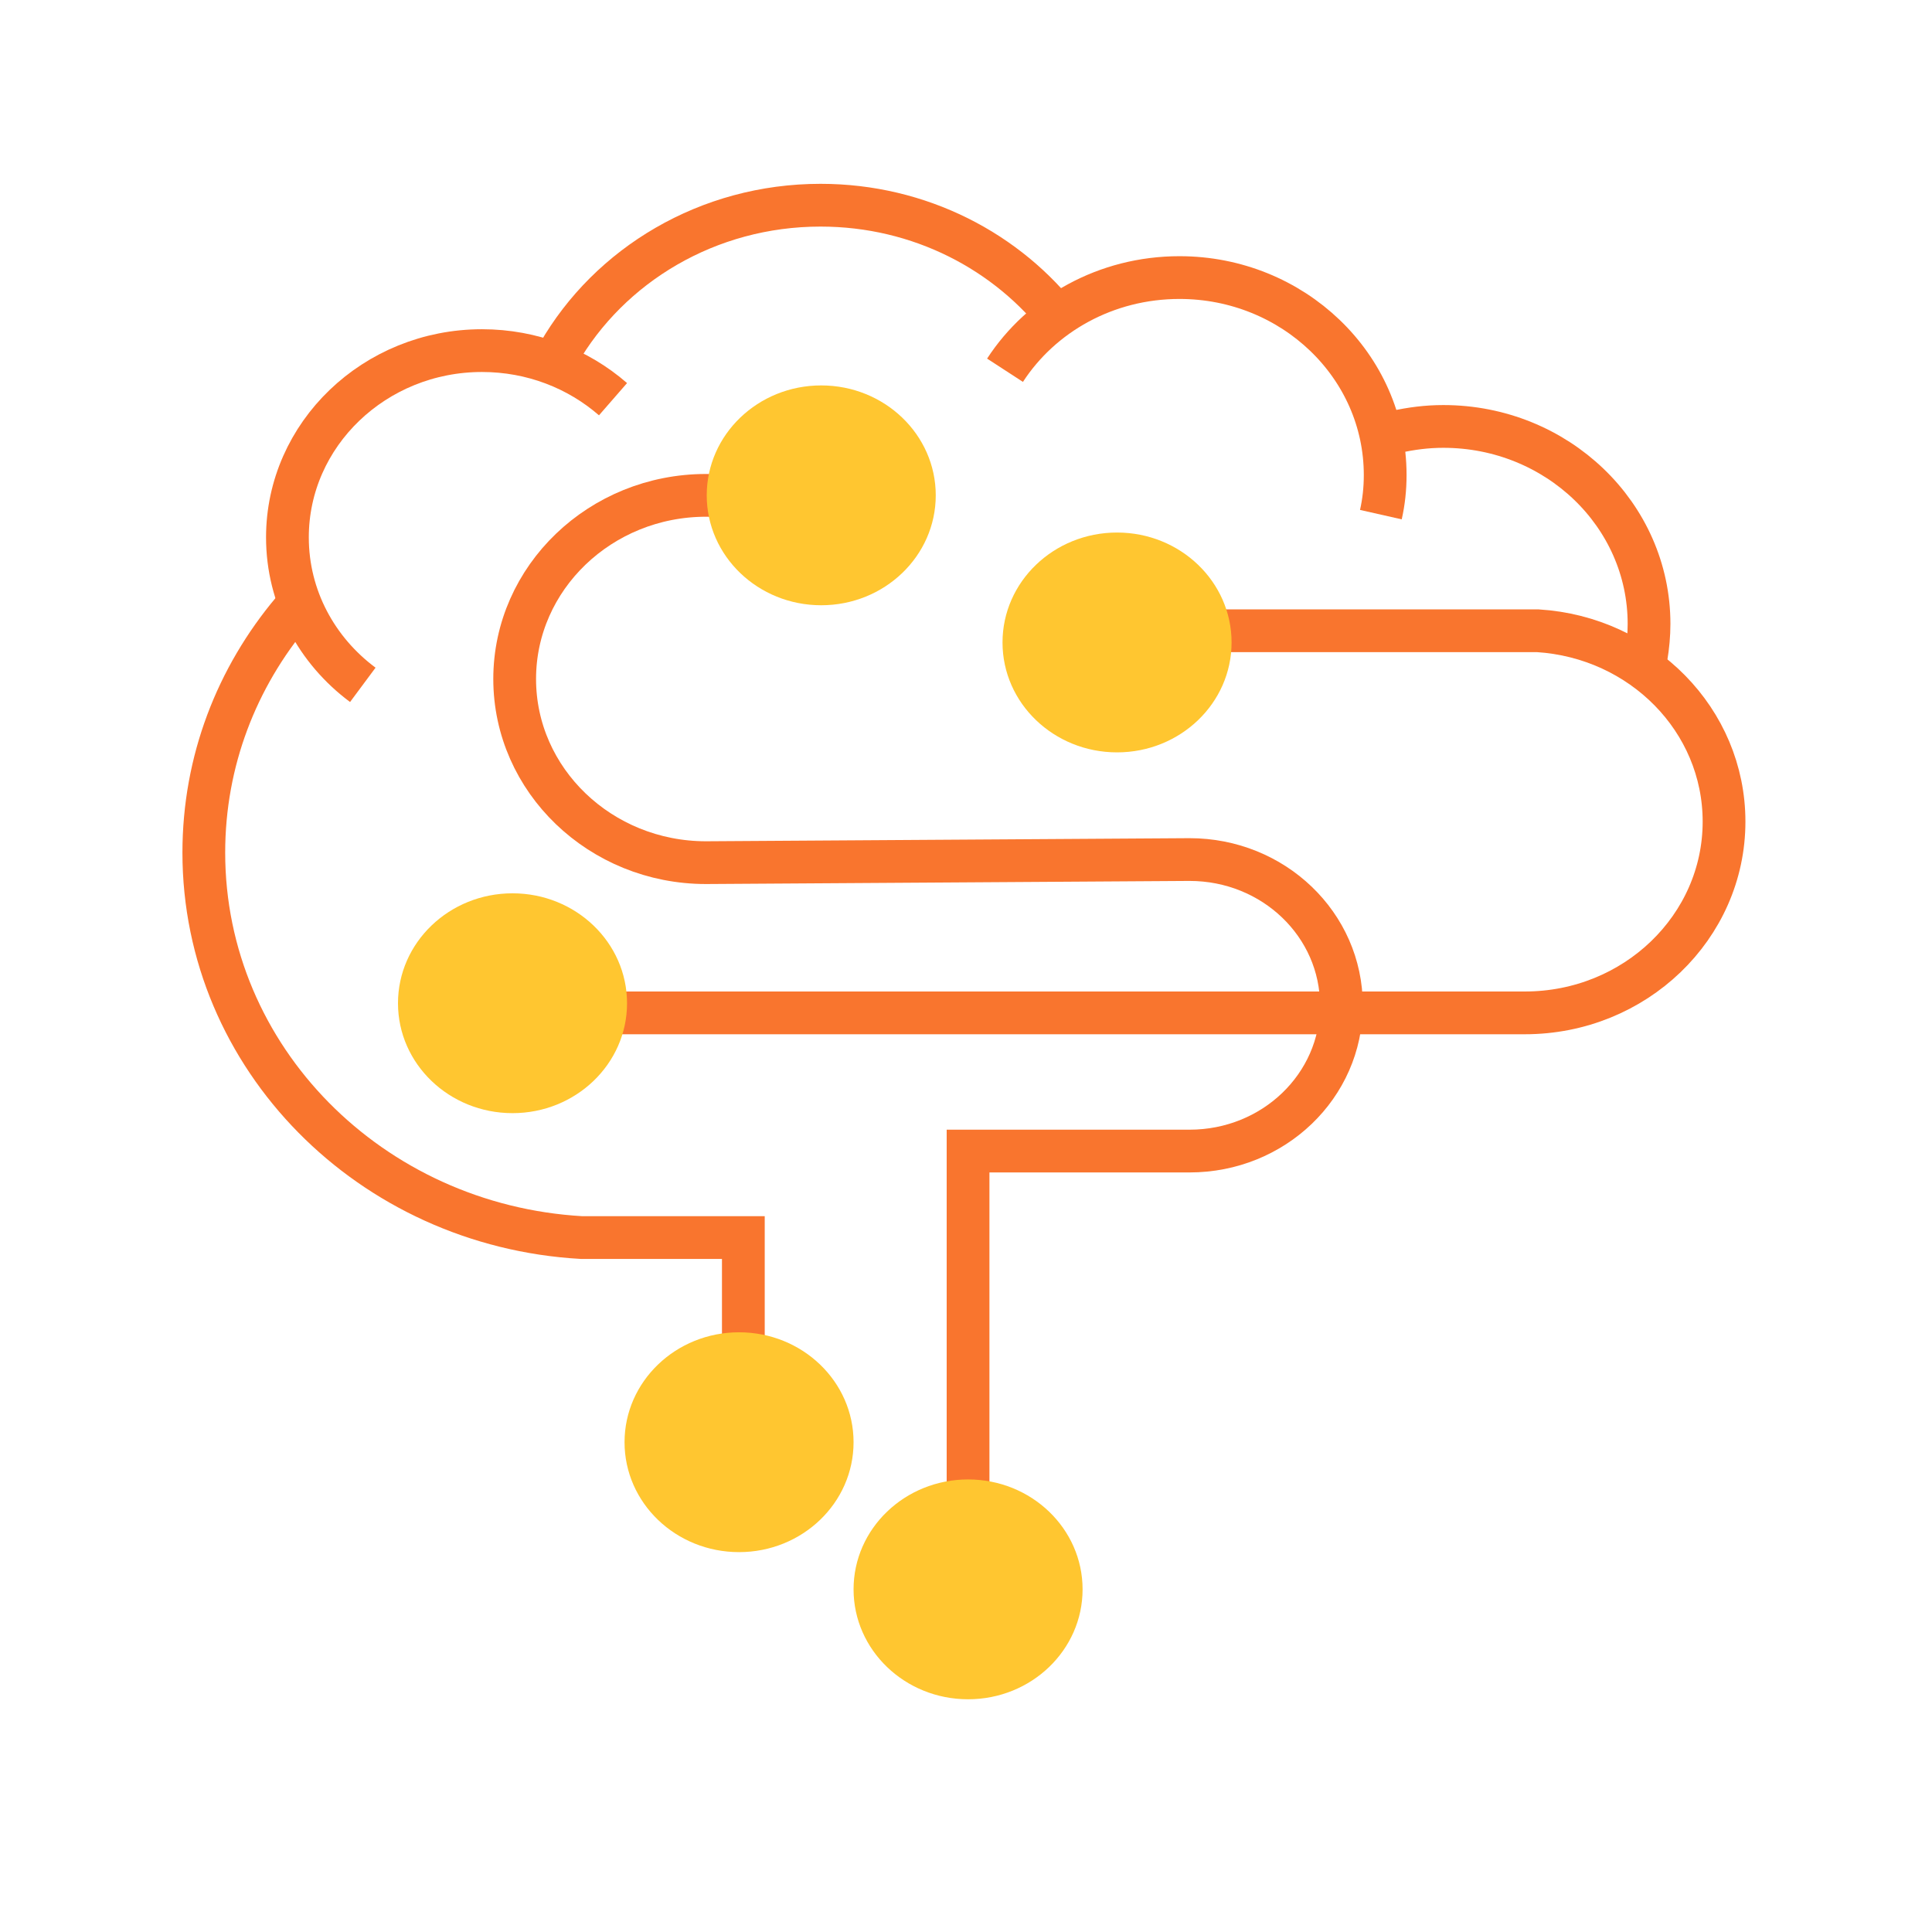 <?xml version="1.0" encoding="UTF-8"?> <svg xmlns="http://www.w3.org/2000/svg" width="61" height="61" viewBox="0 0 61 61" fill="none"><path d="M9.234 19.295C7.477 21.384 6.435 24.027 6.435 26.921C6.435 33.405 11.705 38.693 18.358 39.074H23.47V43.197" stroke="#F9752E" stroke-width="1.35" stroke-miterlimit="10"></path><path d="M44.065 13.638C44.552 13.529 45.05 13.464 45.572 13.464C49.154 13.464 52.066 16.249 52.066 19.698C52.066 20.056 52.032 20.405 51.976 20.742" stroke="#F9752E" stroke-width="1.35" stroke-miterlimit="10"></path><path d="M31.732 11.69C32.877 9.928 34.917 8.764 37.241 8.764C40.822 8.764 43.735 11.549 43.735 14.998C43.735 15.433 43.69 15.846 43.599 16.249" stroke="#F9752E" stroke-width="1.35" stroke-miterlimit="10"></path><path d="M11.455 21.623C10.005 20.546 9.075 18.86 9.075 16.967C9.075 13.714 11.829 11.07 15.218 11.07C16.805 11.07 18.256 11.647 19.355 12.604" stroke="#F9752E" stroke-width="1.35" stroke-miterlimit="10"></path><path d="M17.633 11.168C19.242 8.372 22.348 6.479 25.907 6.479C29.046 6.479 31.823 7.948 33.546 10.2" stroke="#F9752E" stroke-width="1.35" stroke-miterlimit="10"></path><path d="M37.648 19.915H48.552C51.839 20.122 54.434 22.733 54.434 25.942C54.434 29.271 51.623 31.98 48.144 31.98H18.766" stroke="#F9752E" stroke-width="1.35" stroke-miterlimit="10"></path><path d="M23.141 15.694C22.858 15.661 22.575 15.64 22.291 15.64C18.959 15.64 16.25 18.24 16.25 21.438C16.25 24.637 18.959 27.237 22.291 27.237L37.558 27.139C40.211 27.139 42.353 29.195 42.353 31.741C42.353 34.287 40.211 36.343 37.558 36.343H30.565V48.158" stroke="#F9752E" stroke-width="1.35" stroke-miterlimit="10"></path><path d="M25.929 19.11C27.926 19.11 29.545 17.556 29.545 15.639C29.545 13.723 27.926 12.169 25.929 12.169C23.932 12.169 22.314 13.723 22.314 15.639C22.314 17.556 23.932 19.11 25.929 19.11Z" fill="#FFC630"></path><path d="M35.269 23.755C37.266 23.755 38.885 22.202 38.885 20.285C38.885 18.368 37.266 16.814 35.269 16.814C33.272 16.814 31.653 18.368 31.653 20.285C31.653 22.202 33.272 23.755 35.269 23.755Z" fill="#FFC630"></path><path d="M16.182 35.146C18.179 35.146 19.798 33.592 19.798 31.676C19.798 29.759 18.179 28.205 16.182 28.205C14.185 28.205 12.566 29.759 12.566 31.676C12.566 33.592 14.185 35.146 16.182 35.146Z" fill="#FFC630"></path><path d="M23.334 49.006C25.331 49.006 26.95 47.453 26.95 45.536C26.95 43.619 25.331 42.065 23.334 42.065C21.337 42.065 19.719 43.619 19.719 45.536C19.719 47.453 21.337 49.006 23.334 49.006Z" fill="#FFC630"></path><path d="M30.566 53.652C32.563 53.652 34.181 52.098 34.181 50.181C34.181 48.264 32.563 46.711 30.566 46.711C28.569 46.711 26.95 48.264 26.95 50.181C26.95 52.098 28.569 53.652 30.566 53.652Z" fill="#FFC630"></path></svg> 